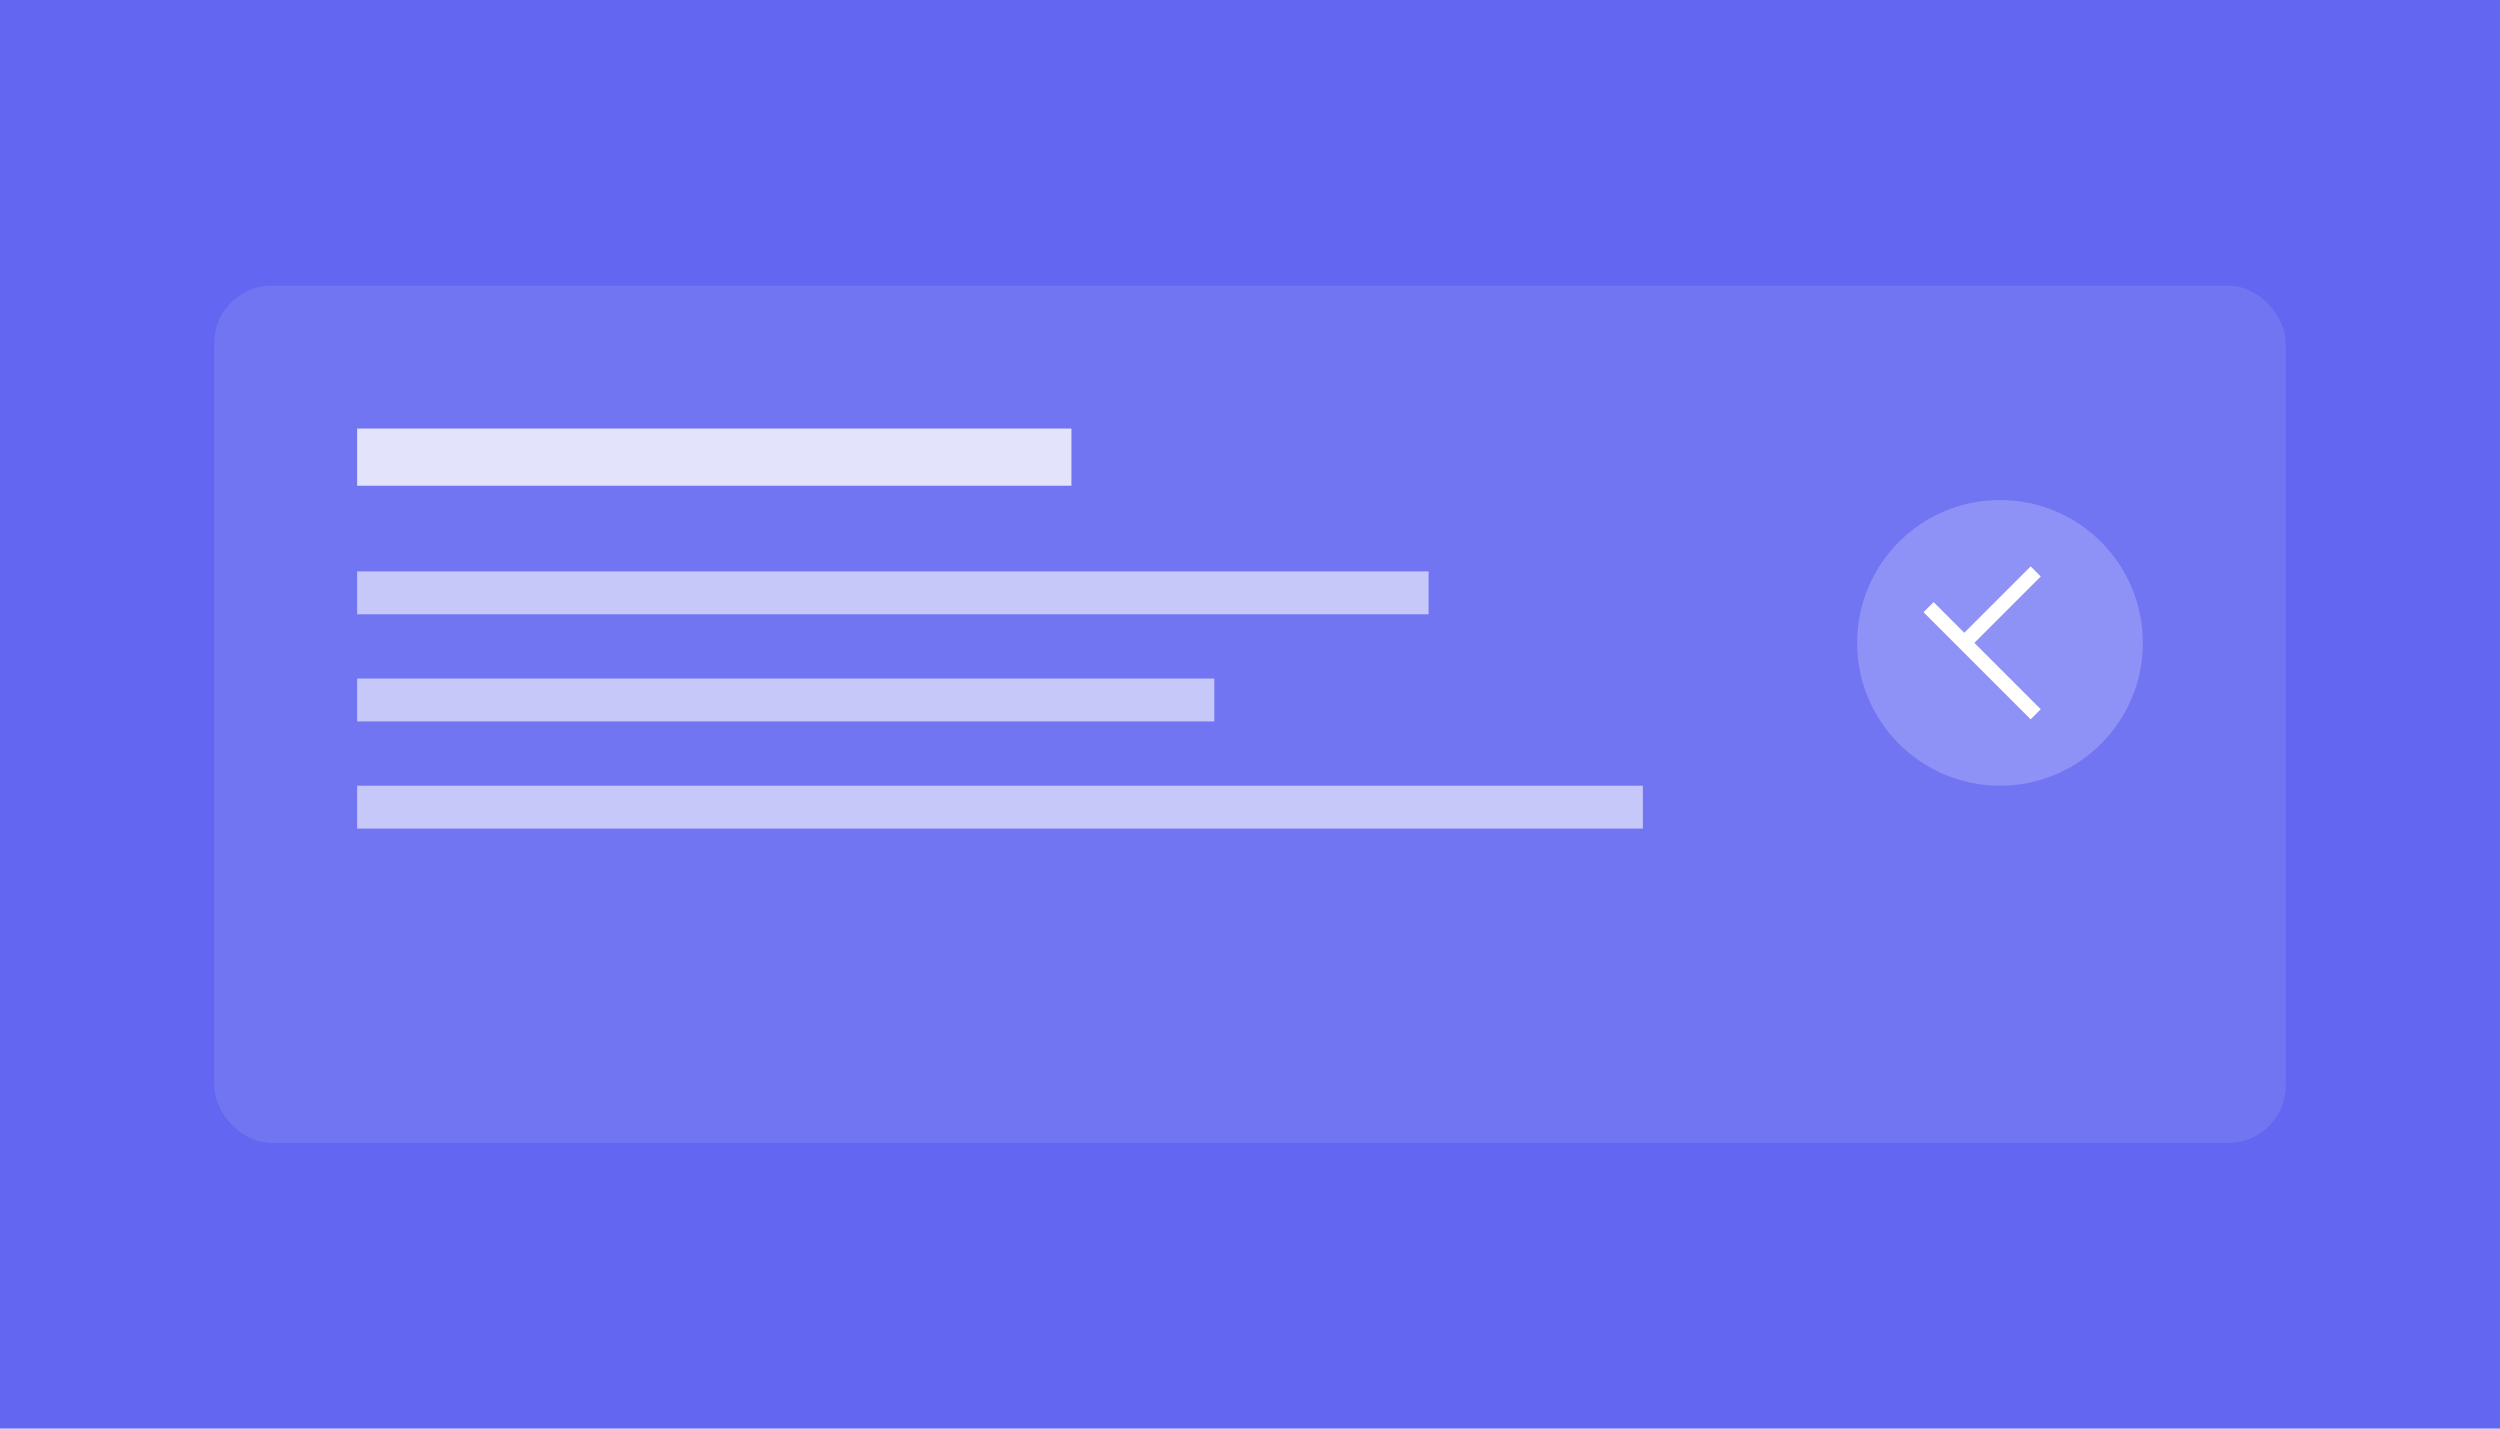 <svg width="350" height="200" viewBox="0 0 350 200" fill="none" xmlns="http://www.w3.org/2000/svg">
  <rect width="350" height="200" fill="#6366f1"/>
  <rect x="30" y="40" width="290" height="120" rx="8" fill="rgba(255,255,255,0.1)"/>
  <rect x="50" y="60" width="100" height="8" fill="rgba(255,255,255,0.8)"/>
  <rect x="50" y="80" width="150" height="6" fill="rgba(255,255,255,0.6)"/>
  <rect x="50" y="95" width="120" height="6" fill="rgba(255,255,255,0.6)"/>
  <rect x="50" y="110" width="180" height="6" fill="rgba(255,255,255,0.6)"/>
  <circle cx="280" cy="90" r="20" fill="rgba(255,255,255,0.2)"/>
  <path d="M270 85 L275 90 L285 80 M275 90 L285 100" stroke="white" stroke-width="2" fill="none"/>
</svg>

